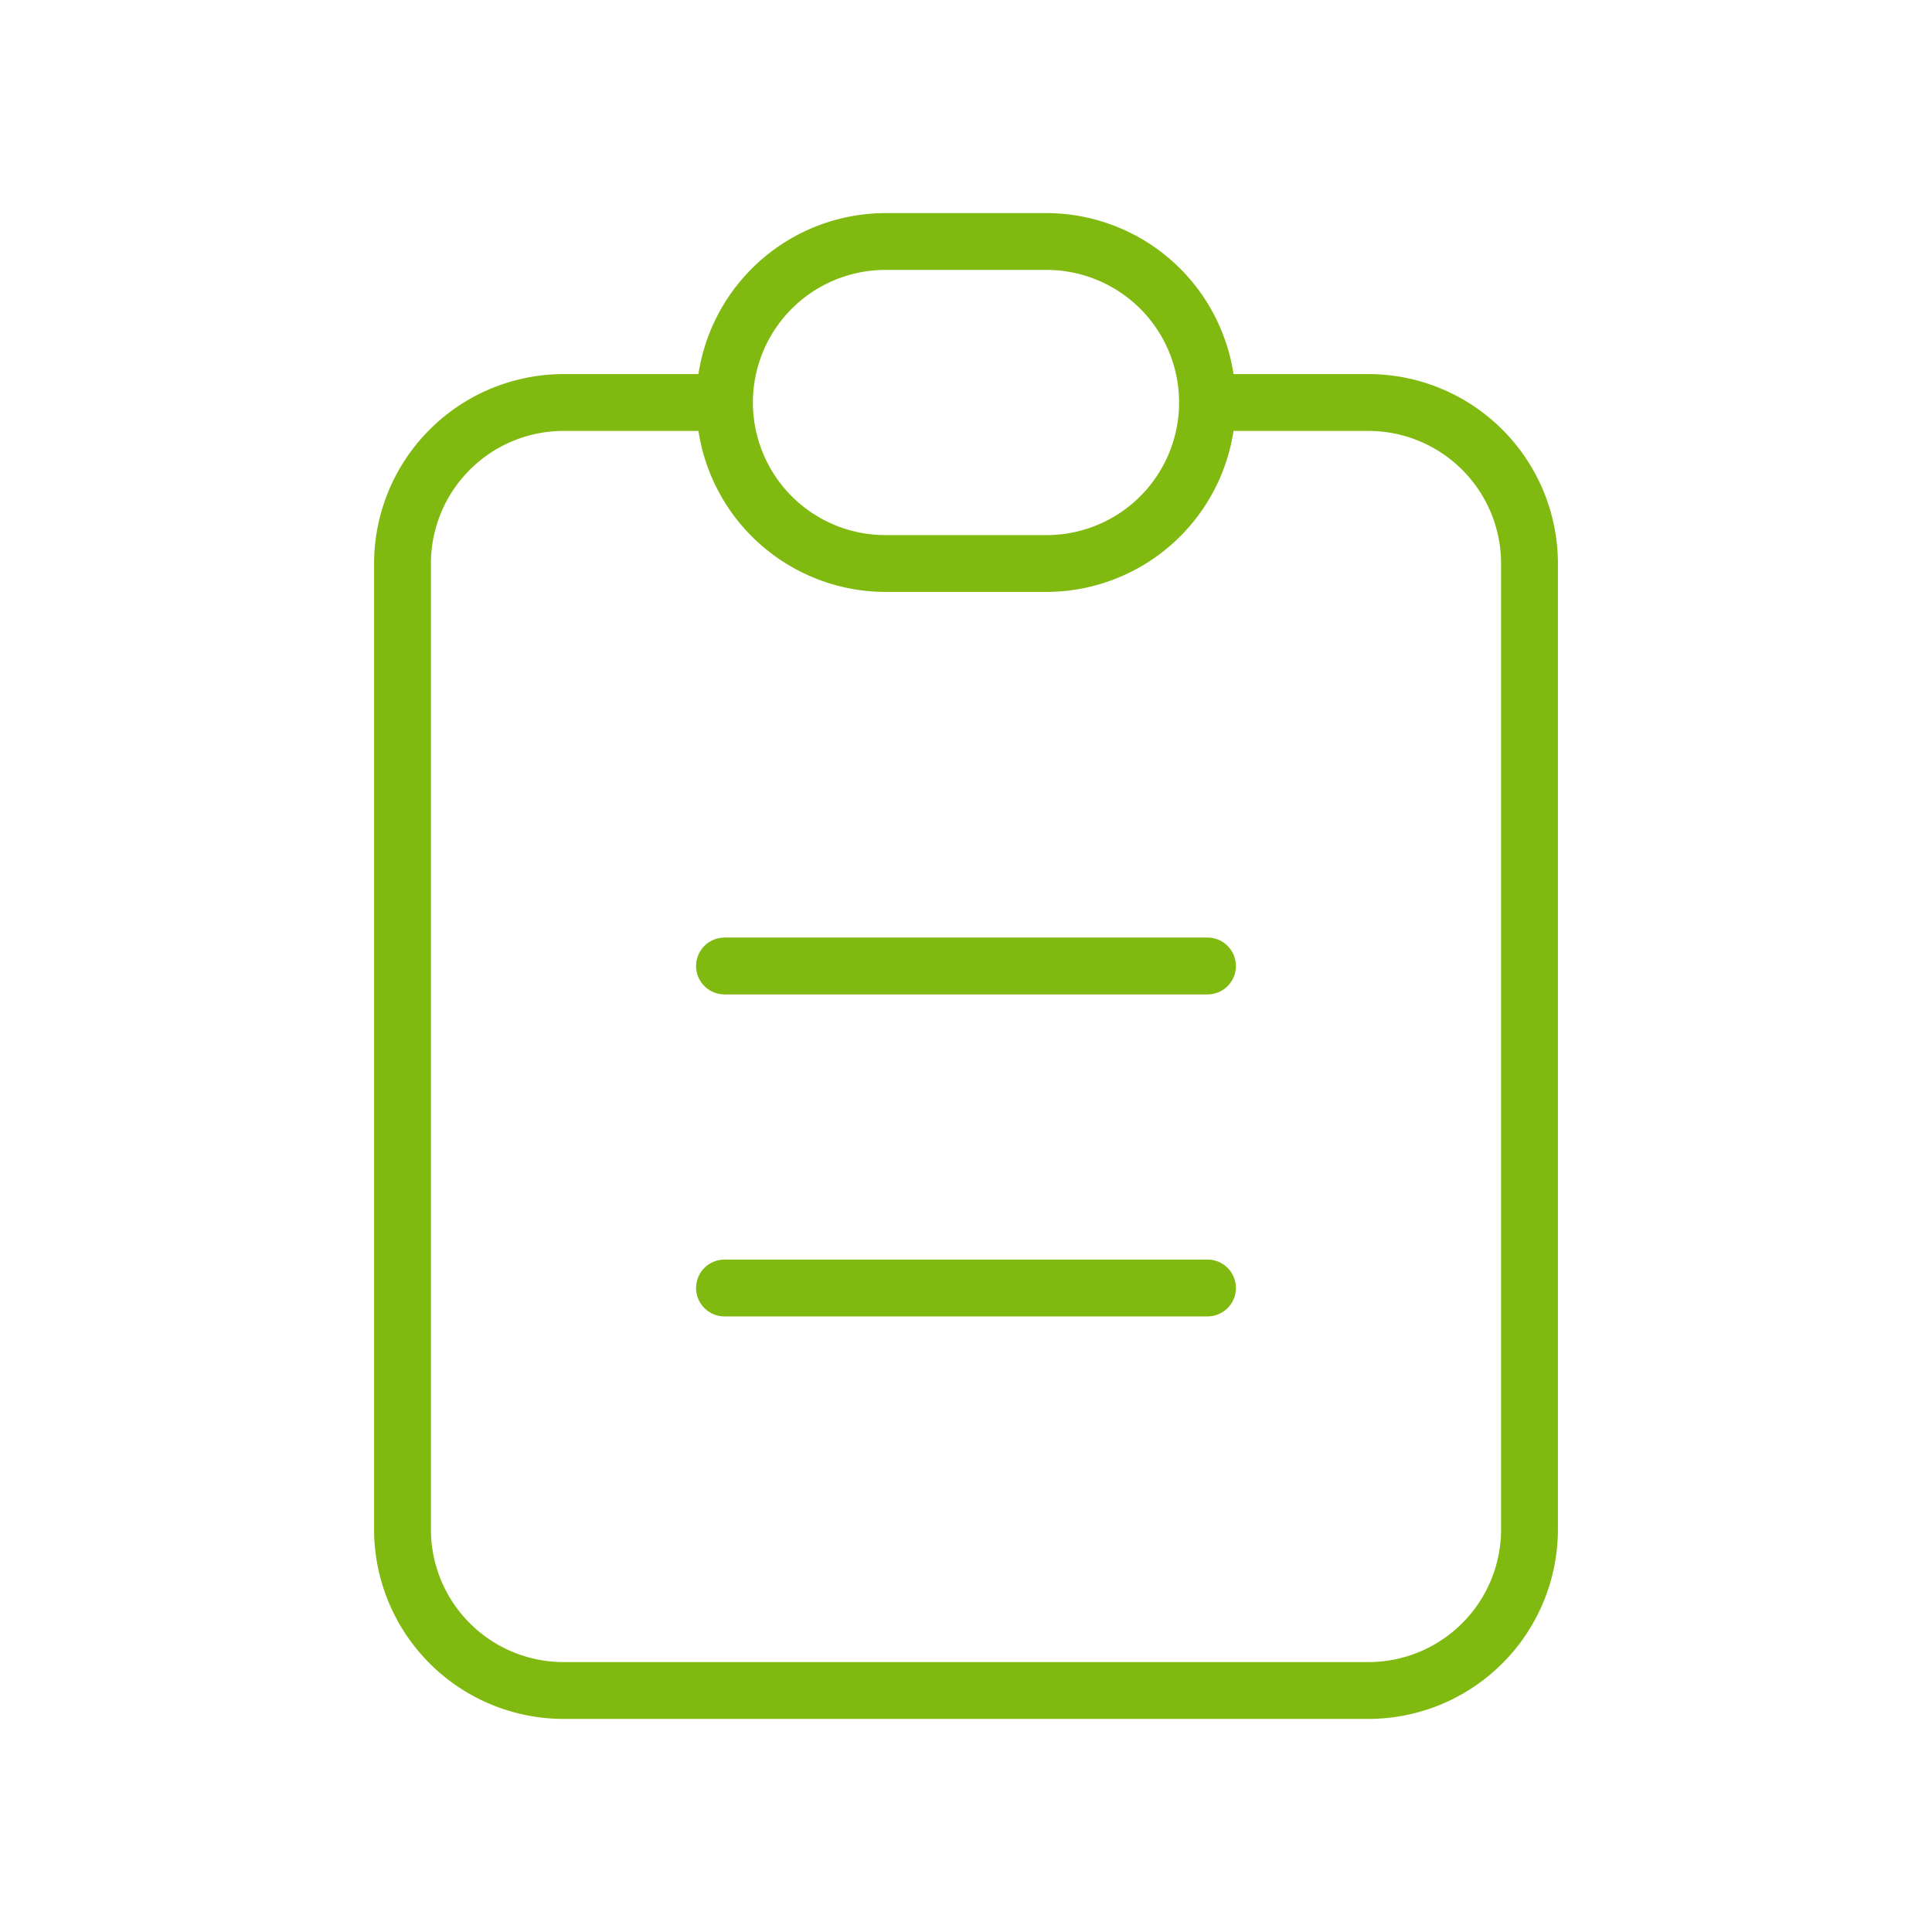 <svg xmlns="http://www.w3.org/2000/svg" viewBox="0 0 72 72"><defs><style>.step-area{fill:none;}.step-ic{fill:#80ba10;}</style></defs><path class="step-area" d="M0,0H72V72H0Z"/><path class="step-ic" d="M51,13.941H45.97a7.064,7.064,0,0,0-6.97-6H33a7.064,7.064,0,0,0-6.971,6H21A7.067,7.067,0,0,0,13.941,21V57A7.067,7.067,0,0,0,21,64.059H51A7.067,7.067,0,0,0,58.059,57V21A7.067,7.067,0,0,0,51,13.941ZM33,10.059h6a4.941,4.941,0,0,1,0,9.883H33a4.941,4.941,0,1,1,0-9.883ZM55.941,57A4.946,4.946,0,0,1,51,61.941H21A4.946,4.946,0,0,1,16.059,57V21A4.947,4.947,0,0,1,21,16.059h5.029a7.064,7.064,0,0,0,6.971,6h6a7.064,7.064,0,0,0,6.97-6H51A4.947,4.947,0,0,1,55.941,21ZM45,37.059H27a1.059,1.059,0,0,1,0-2.118H45a1.059,1.059,0,1,1,0,2.118Zm0,12H27a1.059,1.059,0,0,1,0-2.118H45a1.059,1.059,0,1,1,0,2.118Z"/></svg>